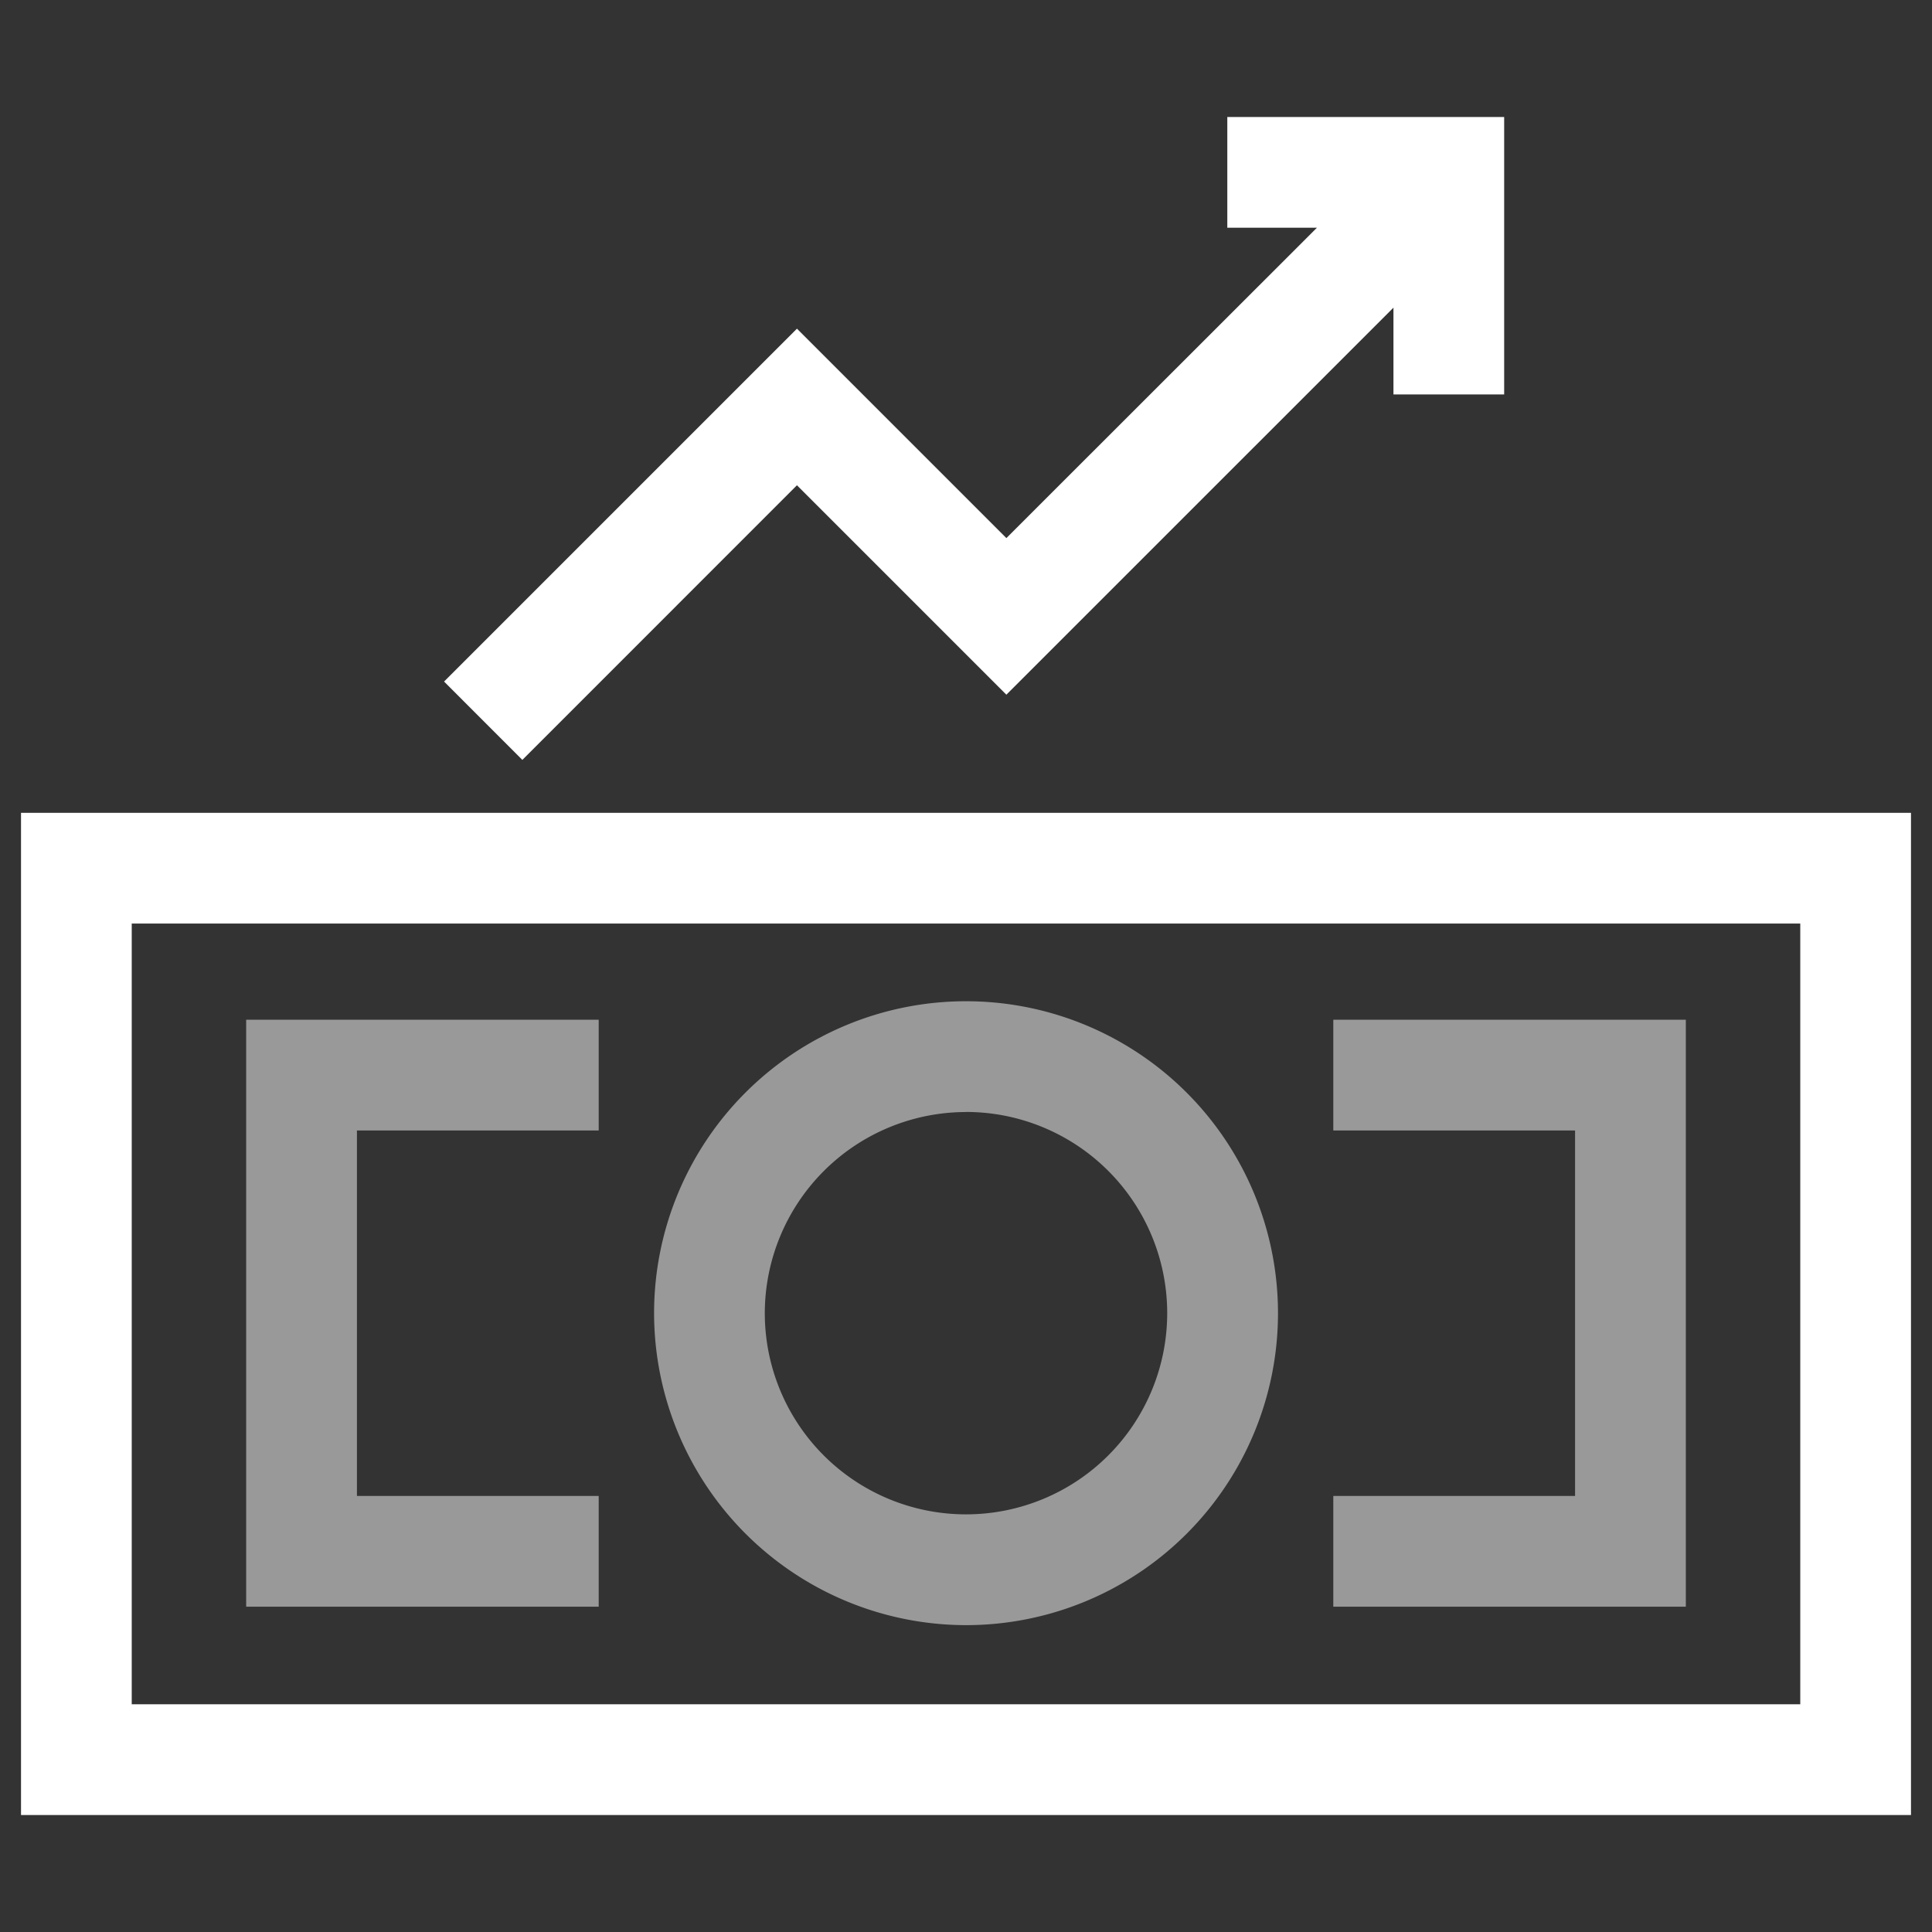 <svg id="Capa_1" data-name="Capa 1" xmlns="http://www.w3.org/2000/svg" viewBox="0 0 512 512"><rect x="0" y="0" width="512" height="512" fill="#333333" stroke="none"/><defs><style>.cls-1,.cls-2{fill:#fff;}.cls-2{opacity:0.5;}</style></defs><g id="surface1"><path class="cls-1" d="M5.57,215.41V481H506.43V215.41ZM477.09,451.65H34.91V244.75H477.09Z"/><path class="cls-2" d="M256,430.68A82.67,82.67,0,1,0,173.34,348,82.76,82.76,0,0,0,256,430.68Zm0-136A53.32,53.32,0,1,1,202.68,348,53.38,53.38,0,0,1,256,294.7Z"/><path class="cls-2" d="M446.76,270.24H353.34v29.35h64.07v96.85H353.34v29.35h93.42Z"/><path class="cls-2" d="M158.66,396.44H94.59V299.59h64.07V270.24H65.24V425.79h93.42Z"/><path class="cls-1" d="M211.2,128.6l55.5,55.5L369.28,81.53v23h29.34V31H325.25V60.35H349L266.7,142.6,211.2,87.1l-93.52,93.52,20.75,20.76Z"/></g></svg>